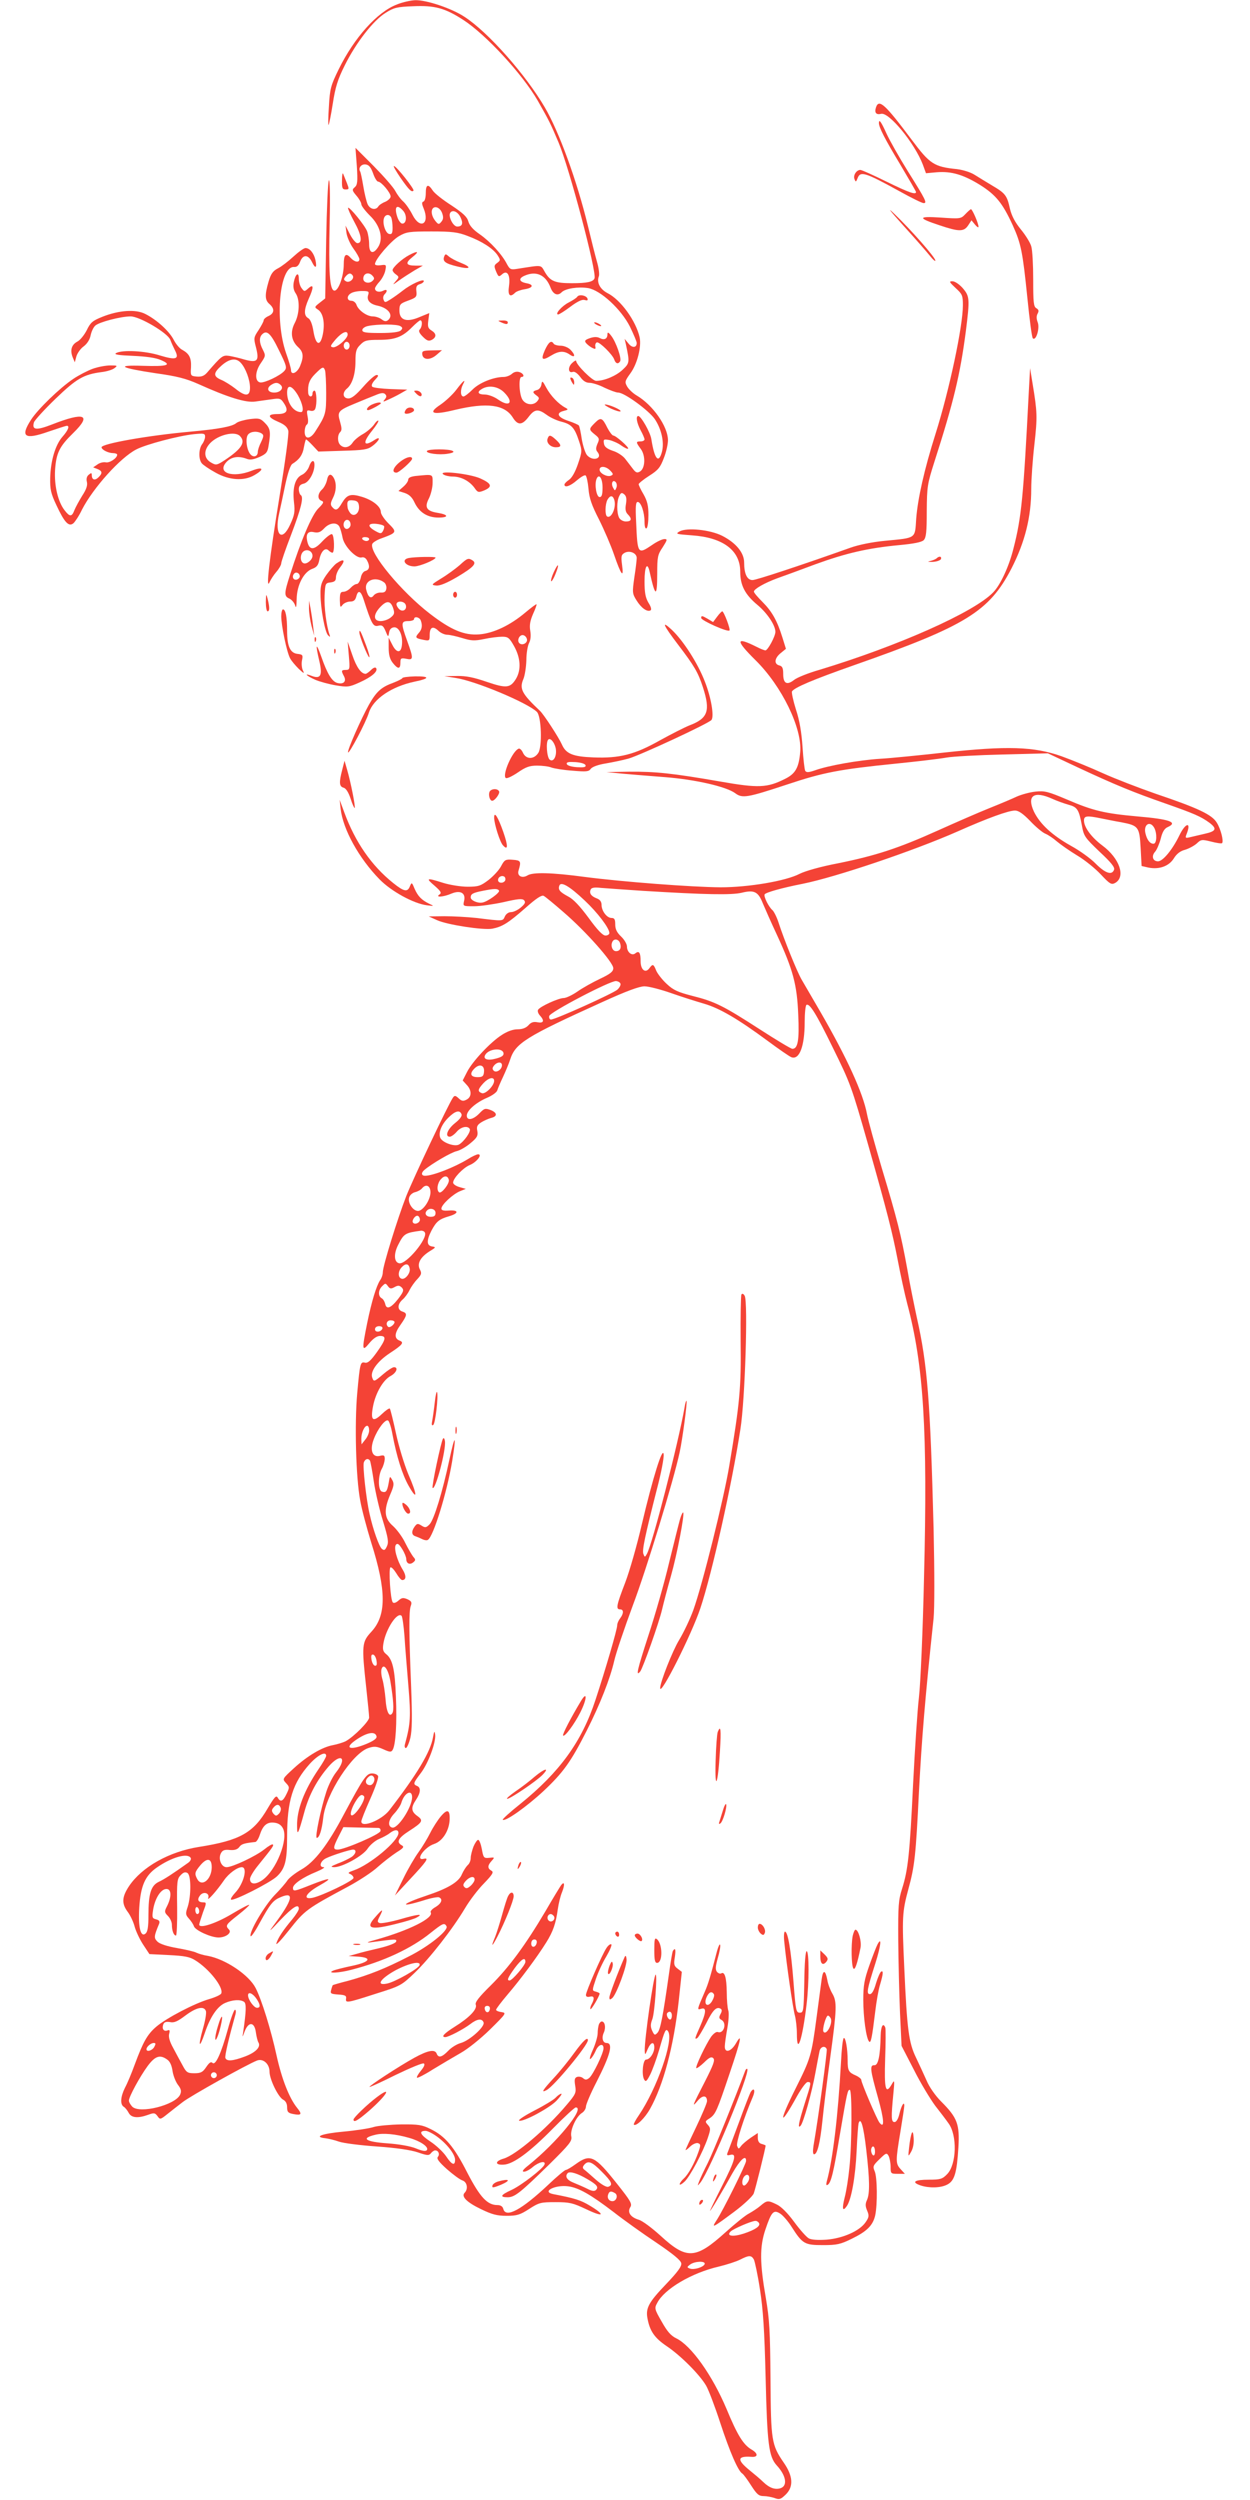 <?xml version="1.0" standalone="no"?>
<!DOCTYPE svg PUBLIC "-//W3C//DTD SVG 20010904//EN"
 "http://www.w3.org/TR/2001/REC-SVG-20010904/DTD/svg10.dtd">
<svg version="1.0" xmlns="http://www.w3.org/2000/svg"
 width="640pt" height="1280pt" viewBox="0 0 640 1280"
 preserveAspectRatio="xMidYMid meet">
<g transform="translate(0,1280) scale(0.1,-0.1)"
fill="#f44336" stroke="none">
<path d="M2032 12777 c-100 -38 -218 -169 -298 -332 -40 -82 -45 -98 -50 -190
-4 -55 -4 -98 -2 -95 3 3 13 52 22 110 13 84 25 123 61 195 58 117 147 231
209 269 42 27 59 31 141 34 110 5 163 -9 257 -70 116 -75 303 -278 381 -413
59 -104 66 -118 107 -215 55 -130 196 -663 184 -695 -7 -18 -37 -25 -116 -25
-86 0 -110 10 -137 55 -24 41 -10 39 -140 19 -36 -6 -40 -4 -55 23 -25 50 -86
116 -139 153 -35 24 -53 45 -59 66 -6 23 -26 42 -86 82 -44 28 -87 62 -96 76
-24 37 -36 32 -36 -13 0 -22 -5 -41 -12 -43 -9 -3 -9 -11 1 -35 33 -80 -18
-110 -57 -33 -12 24 -33 55 -47 68 -14 12 -32 37 -41 54 -9 18 -59 75 -110
127 l-94 94 7 -94 c5 -80 3 -96 -11 -108 -14 -12 -14 -16 9 -43 14 -16 25 -36
25 -44 0 -8 20 -34 44 -58 53 -51 70 -118 42 -161 -25 -39 -46 -32 -46 14 0
22 -5 52 -10 66 -11 30 -91 128 -98 121 -2 -3 12 -35 32 -72 37 -67 43 -109
16 -109 -8 0 -25 20 -38 45 l-23 45 5 -38 c3 -21 19 -57 35 -79 17 -23 31 -48
31 -55 0 -19 -24 -16 -45 7 -24 27 -35 17 -35 -34 0 -61 -28 -138 -49 -134
-23 5 -29 90 -23 353 3 128 1 217 -4 212 -5 -5 -11 -143 -14 -307 l-5 -298
-28 -22 c-28 -22 -28 -23 -8 -36 26 -18 35 -69 24 -125 -13 -65 -36 -58 -48
14 -6 38 -16 62 -27 68 -23 13 -22 43 2 98 27 59 27 80 -1 55 -20 -18 -21 -18
-35 1 -8 10 -14 32 -14 48 0 37 -17 26 -26 -18 -4 -23 -1 -41 10 -57 22 -32
20 -105 -5 -152 -24 -46 -18 -90 17 -123 28 -25 30 -50 10 -98 -15 -35 -46
-48 -46 -20 0 9 -11 47 -25 86 -60 172 -33 450 42 442 13 -1 23 8 30 28 15 38
42 36 61 -4 17 -35 26 -29 17 12 -8 35 -29 61 -51 61 -8 0 -36 -20 -62 -44
-26 -24 -61 -51 -79 -60 -25 -13 -36 -27 -48 -68 -20 -69 -19 -95 5 -115 27
-24 25 -47 -5 -61 -14 -6 -25 -16 -25 -22 0 -6 -12 -28 -26 -50 -25 -37 -26
-41 -13 -90 17 -68 7 -79 -59 -61 -26 8 -61 16 -79 19 -33 4 -37 2 -113 -86
-15 -17 -29 -22 -53 -20 -31 3 -32 4 -29 48 2 48 -9 69 -45 89 -13 6 -32 29
-43 50 -22 44 -86 103 -145 133 -49 26 -136 20 -221 -14 -50 -20 -61 -29 -80
-69 -13 -25 -34 -51 -48 -58 -30 -16 -38 -44 -24 -80 l11 -26 8 30 c5 17 22
41 38 52 18 14 31 35 35 56 4 19 14 41 24 50 20 18 130 47 181 47 46 0 190
-85 203 -120 5 -14 16 -38 24 -54 23 -45 6 -51 -77 -26 -76 24 -193 30 -225
12 -12 -7 12 -11 87 -14 68 -3 118 -10 144 -22 58 -25 32 -33 -93 -29 -145 5
-116 -11 65 -38 108 -15 155 -27 218 -55 153 -69 244 -97 292 -90 24 3 62 9
86 12 39 6 45 4 61 -21 25 -38 15 -55 -34 -55 -53 0 -51 -16 5 -40 31 -13 46
-26 51 -45 4 -14 -16 -160 -45 -338 -52 -318 -71 -484 -51 -438 6 13 21 37 35
53 14 16 25 36 25 44 0 8 22 72 49 142 53 139 67 197 51 207 -5 3 -10 17 -10
30 0 16 7 25 26 29 26 7 54 56 54 96 0 30 -17 24 -28 -10 -6 -16 -22 -35 -36
-41 -35 -16 -49 -66 -41 -139 6 -51 3 -67 -19 -115 -42 -93 -82 -56 -57 55 7
30 21 98 32 150 13 60 26 99 36 105 36 22 53 47 59 85 4 22 9 40 11 40 3 0 18
-14 34 -31 l29 -31 124 4 c107 3 128 6 152 24 38 28 47 55 11 31 -57 -37 -62
-14 -11 49 20 25 34 47 31 50 -3 3 -13 -6 -22 -20 -10 -14 -35 -36 -56 -48
-22 -12 -46 -32 -54 -45 -17 -25 -44 -30 -63 -11 -15 15 -15 51 0 66 9 9 8 21
-1 53 -15 51 -11 57 79 94 36 15 82 34 103 42 28 12 41 13 49 5 8 -8 8 -15 -2
-27 -11 -13 -9 -14 16 -2 16 7 45 21 64 32 l35 20 -85 3 c-47 2 -89 7 -94 12
-6 6 -1 19 14 35 18 19 20 25 8 25 -9 0 -39 -27 -68 -60 -37 -42 -59 -60 -76
-60 -29 0 -33 30 -7 51 27 23 43 75 43 139 0 51 4 65 25 85 21 22 33 25 96 25
82 0 120 15 169 65 19 19 38 35 42 35 12 0 10 -34 -3 -47 -7 -7 -3 -18 16 -37
21 -21 30 -24 46 -16 25 14 24 32 -2 48 -18 11 -20 21 -16 51 l5 38 -49 -20
c-67 -29 -104 -17 -104 33 0 32 4 36 45 51 41 15 45 19 42 47 -3 23 1 32 17
37 12 3 21 11 21 16 0 14 -68 -17 -108 -49 -19 -15 -47 -35 -63 -45 -27 -17
-29 -17 -35 -2 -4 9 -2 21 5 28 17 17 13 29 -6 19 -21 -11 -43 -5 -43 11 0 6
11 22 24 36 13 15 26 40 29 57 6 29 4 30 -24 26 -17 -2 -29 0 -29 6 0 24 83
120 123 143 38 22 53 24 167 24 105 0 135 -4 184 -23 73 -27 130 -64 153 -98
16 -25 16 -27 -1 -40 -17 -12 -17 -17 -6 -44 12 -28 14 -29 30 -15 27 25 44
-3 36 -60 -7 -47 5 -60 31 -34 7 7 29 15 49 18 44 7 49 24 9 31 -37 7 -42 24
-10 38 60 27 109 5 134 -61 13 -34 36 -44 56 -24 19 20 85 30 136 22 64 -11
169 -108 214 -197 19 -39 35 -77 35 -84 0 -25 -23 -27 -42 -3 l-20 24 7 -30
c19 -90 19 -94 -17 -128 -34 -32 -94 -57 -136 -57 -19 0 -102 82 -102 102 0 5
-10 0 -21 -11 -23 -21 -20 -54 4 -45 9 3 23 -7 37 -25 15 -21 30 -31 48 -31
15 0 50 -11 77 -25 28 -13 59 -25 70 -25 32 0 156 -91 187 -135 35 -52 50
-120 37 -169 -17 -62 -38 -37 -54 65 -5 35 -53 119 -67 119 -14 0 -8 -35 12
-73 11 -20 20 -41 20 -47 0 -5 -9 -10 -20 -10 -25 0 -25 -4 1 -39 25 -34 23
-98 -4 -115 -15 -9 -22 -6 -37 14 -11 14 -28 37 -40 52 -11 14 -39 33 -63 40
-31 11 -43 21 -45 38 -3 21 -1 22 28 17 17 -4 45 -16 61 -28 17 -12 32 -19 35
-16 6 6 -63 67 -76 67 -5 0 -19 18 -30 39 -26 53 -34 56 -64 26 -32 -32 -32
-34 0 -60 23 -18 24 -23 13 -47 -9 -22 -9 -31 0 -42 28 -34 -23 -50 -53 -17
-9 10 -21 47 -27 81 -5 35 -12 67 -15 71 -2 4 -27 15 -54 24 -55 18 -65 41
-24 51 24 6 25 8 8 17 -34 18 -75 61 -97 102 -19 36 -22 38 -25 16 -2 -13 -12
-26 -23 -28 -23 -6 -24 -12 -2 -28 15 -11 15 -15 4 -29 -19 -23 -57 -20 -75 6
-18 25 -22 118 -6 118 18 0 10 19 -11 25 -13 4 -27 1 -38 -9 -10 -9 -29 -16
-42 -16 -52 0 -126 -30 -160 -65 -19 -19 -40 -35 -46 -35 -16 0 -17 34 -3 61
18 33 2 21 -34 -27 -19 -25 -56 -59 -81 -76 -68 -45 -41 -55 77 -26 161 38
251 27 293 -39 26 -42 48 -41 81 2 31 41 49 43 93 11 17 -13 51 -29 75 -35 52
-13 68 -31 90 -98 17 -51 17 -54 -5 -119 -14 -41 -31 -71 -46 -81 -12 -8 -23
-19 -23 -24 0 -18 30 -8 64 22 20 17 39 28 44 25 5 -3 12 -34 15 -68 4 -49 16
-84 54 -158 26 -52 61 -133 77 -180 36 -105 51 -124 41 -53 -6 46 -4 53 14 63
26 13 61 -2 61 -27 0 -9 -5 -54 -12 -98 -11 -78 -11 -84 11 -119 24 -39 55
-61 72 -51 6 4 2 19 -11 39 -15 26 -20 50 -20 110 0 76 14 102 26 49 29 -132
39 -134 39 -10 0 85 2 97 28 135 24 38 25 42 9 42 -11 0 -39 -13 -63 -30 -74
-50 -75 -48 -82 118 -4 80 -2 102 8 102 17 0 35 -53 35 -102 0 -24 4 -37 10
-33 6 3 10 34 10 68 0 48 -6 72 -25 106 -14 23 -25 47 -25 52 0 4 24 24 54 43
46 29 57 43 75 91 12 30 21 71 21 91 0 70 -77 180 -160 229 -19 11 -41 32 -49
46 -13 23 -12 28 17 68 35 48 57 135 47 184 -19 84 -97 193 -166 227 -37 20
-55 54 -43 85 4 9 0 42 -9 73 -9 31 -30 115 -47 186 -56 230 -147 481 -221
607 -97 166 -289 384 -411 463 -65 43 -195 87 -253 85 -22 -1 -64 -10 -93 -22z
m-122 -864 c8 -24 20 -43 26 -43 16 0 64 -57 64 -76 0 -8 -12 -20 -27 -27 -16
-6 -32 -17 -36 -24 -13 -21 -43 -15 -55 12 -6 14 -16 55 -22 92 -6 36 -13 70
-16 75 -11 18 6 39 28 36 17 -2 27 -15 38 -45z m154 -192 c21 -23 18 -66 -4
-66 -8 0 -20 16 -26 35 -17 52 -2 67 30 31z m200 -13 c7 -20 6 -31 -4 -43 -13
-16 -16 -15 -32 5 -18 23 -23 51 -11 64 14 13 38 0 47 -26z m94 -21 c15 -31 9
-47 -17 -47 -21 0 -47 52 -36 70 11 18 39 7 53 -23z m-354 -3 c3 -9 6 -31 6
-51 0 -27 -4 -34 -17 -31 -19 3 -36 54 -27 81 7 21 30 22 38 1z m-198 -295
c10 -16 -18 -40 -35 -29 -12 7 -12 11 -2 24 16 19 27 20 37 5z m103 -3 c9 -10
8 -16 -4 -26 -17 -14 -45 -7 -45 13 0 29 30 37 49 13z m-24 -96 c-9 -27 9 -47
48 -55 56 -12 83 -49 54 -74 -10 -8 -19 -7 -33 4 -10 8 -31 15 -45 15 -31 0
-75 32 -84 60 -4 11 -15 20 -26 20 -24 0 -25 26 -1 39 9 6 34 11 55 11 34 0
38 -2 32 -20z m165 -160 c12 -7 12 -12 2 -22 -8 -8 -44 -13 -105 -13 -75 0
-92 3 -92 15 0 8 13 18 30 21 47 10 148 10 165 -1z m-622 -123 c40 -81 42 -90
28 -106 -22 -25 -103 -63 -124 -59 -28 5 -27 55 3 98 25 37 26 39 11 69 -19
36 -20 63 -4 79 24 24 44 6 86 -81z m352 80 c0 -21 -56 -69 -76 -65 -15 3 -13
8 15 41 33 37 61 48 61 24z m10 -57 c0 -11 -7 -20 -15 -20 -8 0 -15 9 -15 20
0 11 7 20 15 20 8 0 15 -9 15 -20z m-557 -88 c25 -27 47 -87 47 -127 0 -45
-23 -47 -76 -4 -22 17 -54 37 -71 44 -42 18 -42 35 2 74 40 35 74 40 98 13z
m431 -38 c3 -9 6 -61 6 -117 0 -105 -2 -112 -55 -195 -26 -42 -55 -43 -55 -3
0 17 5 33 11 37 7 4 8 20 4 41 -6 32 -4 35 14 30 12 -3 22 1 25 10 10 25 7 93
-4 93 -5 0 -10 -7 -10 -15 0 -21 -20 -19 -22 3 -3 42 5 67 35 97 38 38 43 40
51 19z m-226 -76 c16 -16 -3 -38 -34 -38 -31 0 -41 20 -19 37 23 16 37 17 53
1z m87 -51 c25 -44 33 -87 16 -87 -38 0 -71 47 -71 100 0 44 24 38 55 -13z
m1056 14 c51 -51 29 -78 -30 -37 -21 15 -51 26 -69 26 -35 0 -42 13 -14 29 34
20 82 13 113 -18z m544 -401 c16 -17 16 -20 2 -26 -20 -7 -57 13 -57 31 0 22
34 18 55 -5z m-40 -86 c0 -37 -4 -49 -15 -49 -16 0 -27 63 -16 92 12 31 31 6
31 -43z m71 -1 c-7 -17 -8 -17 -17 0 -12 21 -2 44 13 29 6 -6 8 -19 4 -29z
m49 -83 c-5 -27 -2 -42 9 -53 23 -23 20 -37 -9 -37 -14 0 -29 8 -35 19 -13 25
-13 87 1 112 8 17 13 18 25 8 11 -9 13 -23 9 -49z m-60 21 c12 -38 -15 -99
-37 -85 -11 7 -10 62 2 85 14 24 27 24 35 0z"/>
<path d="M4485 12250 c-9 -27 1 -39 26 -33 40 11 172 -150 214 -260 l16 -44
55 5 c75 6 136 -12 222 -65 81 -51 115 -93 167 -206 43 -95 51 -136 75 -371
11 -110 23 -203 28 -208 16 -16 37 51 25 82 -7 18 -7 33 0 45 7 13 5 20 -7 27
-14 8 -16 30 -16 146 0 75 -4 152 -10 171 -5 18 -29 57 -53 86 -30 37 -47 69
-56 106 -15 68 -23 79 -91 119 -30 18 -71 43 -90 55 -20 13 -59 25 -90 29
-118 12 -139 26 -231 149 -137 183 -169 213 -184 167z"/>
<path d="M4500 12170 c0 -22 30 -81 109 -212 44 -74 81 -138 81 -141 0 -16
-37 -3 -151 53 -67 33 -127 60 -134 60 -20 0 -38 -28 -30 -47 6 -16 8 -16 16
5 14 37 38 30 214 -67 61 -34 116 -61 124 -61 19 0 12 15 -80 162 -45 72 -94
159 -110 194 -27 60 -39 77 -39 54z"/>
<path d="M2051 11889 c44 -63 57 -75 66 -65 7 6 -88 126 -100 126 -5 0 11 -27
34 -61z"/>
<path d="M1751 11878 c-1 -41 2 -48 18 -48 19 0 19 2 7 33 -7 17 -16 39 -19
47 -3 8 -6 -6 -6 -32z"/>
<path d="M4626 11644 c60 -66 121 -136 136 -155 15 -19 27 -29 27 -23 1 15
-127 160 -210 239 -40 39 -24 18 47 -61z"/>
<path d="M4942 11703 c-22 -23 -25 -24 -125 -17 -119 8 -121 -2 -5 -40 98 -33
123 -33 145 0 l17 26 18 -22 c10 -12 18 -17 18 -11 0 17 -32 91 -39 90 -3 -1
-16 -12 -29 -26z"/>
<path d="M2095 11494 c-35 -18 -85 -63 -85 -77 0 -6 8 -16 17 -22 17 -12 17
-15 -2 -36 -17 -20 -15 -19 18 5 21 15 57 38 80 52 l42 24 -37 0 c-50 0 -55
13 -16 44 37 29 28 34 -17 10z"/>
<path d="M2274 11486 c-9 -25 7 -36 70 -51 66 -16 74 -4 14 20 -24 9 -51 24
-60 32 -16 14 -18 14 -24 -1z"/>
<path d="M4893 11325 c34 -31 37 -38 37 -88 0 -107 -69 -433 -140 -658 -58
-183 -91 -332 -99 -434 -7 -105 3 -98 -161 -114 -63 -6 -133 -20 -175 -35
-253 -90 -483 -166 -502 -166 -28 0 -43 32 -43 90 0 50 -42 101 -113 137 -62
31 -180 43 -218 22 -22 -13 -17 -14 64 -20 159 -11 247 -77 247 -186 0 -70 24
-117 89 -171 50 -42 91 -104 91 -137 0 -23 -39 -95 -51 -95 -5 0 -26 8 -47 19
-106 53 -107 33 -4 -69 135 -133 240 -349 229 -471 -7 -79 -24 -110 -76 -136
-93 -47 -137 -49 -336 -14 -242 42 -328 51 -465 50 l-115 -2 80 -8 c44 -4 143
-12 220 -18 154 -12 312 -48 359 -82 37 -28 62 -23 268 45 183 61 265 77 553
106 110 11 227 25 260 31 33 6 164 13 290 16 l230 6 153 -72 c193 -90 283
-127 452 -186 142 -50 178 -65 223 -98 39 -30 34 -43 -25 -56 -29 -7 -64 -15
-77 -18 -21 -5 -23 -3 -17 13 28 68 -3 65 -36 -4 -35 -72 -84 -132 -109 -132
-27 0 -35 27 -15 49 9 10 22 41 29 67 8 34 19 52 35 59 56 25 10 41 -155 55
-167 15 -227 29 -359 86 -97 41 -115 46 -162 41 -29 -3 -72 -15 -95 -25 -23
-11 -87 -38 -142 -60 -55 -22 -174 -74 -265 -115 -200 -90 -316 -128 -509
-167 -89 -17 -167 -39 -197 -54 -71 -37 -262 -69 -404 -69 -148 1 -503 28
-695 53 -171 23 -267 25 -294 8 -28 -17 -55 -3 -46 25 14 47 12 52 -30 55 -37
3 -42 0 -59 -32 -10 -20 -39 -51 -64 -71 -41 -31 -52 -35 -108 -35 -34 0 -91
9 -126 20 -85 27 -90 25 -43 -15 33 -29 37 -37 25 -45 -24 -16 21 -13 62 5 46
19 74 2 64 -38 -6 -27 -6 -27 51 -27 32 0 100 10 151 21 73 17 96 19 105 10 9
-10 6 -18 -16 -37 -15 -13 -38 -24 -50 -24 -13 0 -26 -9 -32 -22 -11 -25 -7
-25 -145 -8 -47 5 -121 9 -165 9 l-80 -1 42 -19 c52 -24 236 -52 283 -44 52
10 82 29 170 106 56 50 84 68 94 62 8 -4 54 -42 101 -83 113 -97 255 -257 255
-287 0 -17 -14 -29 -67 -54 -38 -18 -90 -47 -117 -66 -26 -18 -58 -33 -70 -33
-26 0 -121 -43 -131 -60 -4 -6 0 -19 9 -29 25 -27 20 -41 -12 -35 -20 4 -33 0
-46 -15 -13 -14 -31 -21 -56 -21 -23 0 -52 -10 -81 -29 -58 -37 -151 -136
-178 -190 l-22 -43 20 -22 c27 -28 27 -62 0 -76 -17 -9 -25 -8 -40 6 -17 16
-22 16 -30 4 -24 -35 -202 -411 -239 -504 -45 -116 -120 -358 -120 -390 0 -12
-6 -30 -14 -41 -19 -29 -43 -107 -66 -219 -28 -139 -27 -149 11 -103 20 24 39
37 55 37 34 0 30 -18 -17 -84 -31 -43 -46 -56 -60 -53 -24 6 -26 -1 -40 -156
-14 -156 -7 -431 15 -548 8 -47 34 -143 56 -215 79 -249 79 -375 1 -459 -48
-52 -50 -67 -26 -285 8 -74 15 -143 15 -154 0 -19 -78 -98 -120 -121 -14 -7
-44 -16 -65 -20 -55 -10 -130 -54 -200 -118 -60 -55 -60 -55 -41 -76 19 -20
19 -23 3 -56 -18 -38 -31 -44 -45 -19 -8 14 -17 3 -51 -54 -73 -126 -142 -165
-351 -198 -154 -24 -294 -103 -360 -202 -36 -55 -38 -88 -6 -131 13 -17 29
-51 35 -74 6 -23 25 -64 43 -92 l33 -50 100 -5 c80 -4 107 -9 135 -27 71 -44
145 -138 133 -169 -2 -7 -30 -20 -61 -29 -76 -22 -219 -97 -271 -141 -47 -40
-68 -78 -111 -194 -16 -44 -38 -97 -50 -119 -23 -46 -26 -86 -6 -98 7 -4 18
-18 25 -31 13 -25 46 -29 99 -10 30 11 35 11 48 -6 13 -19 15 -19 51 10 21 17
56 44 78 61 39 31 333 195 381 213 31 12 64 -17 64 -57 0 -39 44 -129 69 -143
14 -7 21 -21 21 -39 0 -24 5 -30 32 -35 42 -8 46 -1 19 32 -40 50 -78 146
-105 268 -28 129 -76 285 -107 345 -34 67 -154 148 -245 165 -21 3 -47 11 -58
16 -10 6 -55 16 -100 24 -51 9 -88 21 -100 33 -19 19 -18 27 9 92 4 12 0 18
-16 22 -20 5 -21 10 -15 49 9 56 37 102 64 106 30 5 33 -38 6 -90 -13 -25 -12
-30 6 -48 11 -11 20 -31 20 -44 0 -30 9 -56 21 -56 4 0 7 65 6 145 -2 132 0
146 18 164 14 15 24 18 35 11 19 -12 19 -117 1 -173 -12 -35 -11 -41 6 -60 11
-12 23 -30 26 -40 8 -21 87 -57 126 -57 38 0 70 25 53 41 -19 20 -16 25 48 75
33 26 58 49 56 51 -2 3 -43 -19 -90 -47 -80 -48 -166 -76 -166 -54 0 5 9 33
19 62 19 50 19 52 1 52 -26 0 -32 14 -16 35 17 23 51 13 42 -13 -7 -20 44 37
81 91 24 35 68 67 91 67 32 0 9 -86 -34 -131 -15 -16 -25 -32 -21 -35 10 -10
200 86 235 119 42 40 52 80 52 202 0 186 29 277 116 374 42 46 84 67 84 41 0
-6 -17 -36 -39 -68 -74 -109 -112 -209 -110 -291 0 -55 6 -43 38 74 24 87 65
163 124 231 63 72 97 45 38 -30 -17 -21 -39 -65 -50 -99 -28 -86 -60 -237 -49
-237 13 0 26 40 33 103 13 121 149 330 231 357 30 10 42 9 76 -6 33 -15 41
-16 48 -4 16 25 23 138 17 273 -5 140 -17 192 -50 218 -16 13 -19 24 -14 54
12 74 71 164 93 142 4 -4 11 -51 15 -105 3 -53 13 -168 20 -255 13 -155 11
-192 -17 -295 -4 -12 -2 -22 4 -22 5 0 16 23 23 52 9 40 10 104 4 263 -11 274
-12 385 -2 412 7 19 4 25 -17 35 -22 9 -29 8 -46 -7 -12 -11 -24 -15 -29 -9
-12 13 -22 172 -12 179 5 3 18 -11 30 -30 11 -19 25 -35 30 -35 21 0 22 22 3
53 -30 49 -48 115 -34 129 8 8 16 1 31 -23 12 -19 21 -42 21 -51 0 -23 18 -32
36 -17 12 10 13 14 0 28 -7 9 -26 41 -41 71 -14 30 -43 69 -63 87 -45 39 -48
81 -14 161 19 44 21 56 10 75 -12 21 -12 21 -18 -16 -8 -44 -14 -51 -35 -44
-20 8 -20 82 0 117 8 14 14 36 15 49 0 20 -4 22 -25 17 -39 -10 -53 30 -31 86
20 53 59 103 73 95 6 -4 16 -35 22 -69 22 -117 51 -208 83 -265 46 -81 46 -50
-1 58 -22 53 -50 146 -64 212 -14 65 -28 121 -31 125 -4 3 -22 -10 -41 -28
-46 -44 -59 -33 -45 40 13 68 52 135 90 155 30 16 41 45 17 45 -7 0 -32 -16
-54 -35 -47 -40 -49 -41 -57 -19 -12 31 25 83 90 126 66 43 74 55 50 64 -28
11 -27 37 4 80 35 50 37 60 10 69 -26 8 -26 37 1 61 12 10 28 32 36 49 8 16
26 42 40 56 21 23 23 30 13 49 -16 30 2 63 49 93 33 20 34 22 14 25 -29 4 -30
30 -4 81 25 47 39 59 91 74 51 15 49 33 -2 29 -27 -2 -38 1 -38 10 0 20 59 74
95 89 l30 12 -32 9 c-18 5 -33 15 -33 23 0 22 50 75 85 90 35 14 67 55 43 55
-7 0 -31 -11 -53 -25 -69 -42 -179 -85 -219 -85 -19 0 -21 15 -3 30 39 33 139
91 165 96 17 4 49 22 71 41 34 28 39 38 35 62 -5 22 -1 31 19 44 14 9 37 19
51 23 34 8 33 27 -3 41 -27 10 -32 8 -57 -18 -32 -33 -64 -38 -64 -11 0 26 47
67 103 91 26 11 50 28 53 38 3 10 16 41 29 68 13 28 30 68 37 90 27 84 80 117
473 295 123 56 188 80 215 80 21 0 83 -16 137 -35 54 -19 130 -43 168 -54 79
-23 172 -77 325 -190 58 -43 113 -81 122 -84 41 -15 68 56 68 180 0 45 4 84 9
88 16 9 49 -43 135 -219 90 -183 95 -195 182 -501 96 -339 123 -445 150 -585
14 -74 36 -175 49 -225 84 -315 105 -650 86 -1400 -6 -274 -18 -545 -26 -615
-8 -68 -21 -268 -30 -445 -17 -358 -26 -439 -56 -534 -19 -59 -21 -87 -20
-266 1 -110 5 -276 9 -370 l8 -170 63 -122 c34 -68 84 -150 109 -184 26 -33
57 -74 68 -90 46 -61 42 -212 -7 -261 -24 -25 -35 -28 -93 -28 -73 0 -92 -12
-44 -29 44 -15 104 -14 138 4 37 19 49 59 57 190 7 119 -5 152 -88 235 -29 29
-61 74 -75 108 -14 31 -38 84 -54 117 -37 76 -46 144 -60 458 -12 260 -11 287
21 405 32 117 38 171 54 497 14 267 31 478 75 889 5 55 5 229 0 460 -17 652
-31 838 -86 1081 -13 61 -36 172 -49 249 -32 175 -50 249 -131 518 -35 119
-69 242 -75 274 -20 107 -102 287 -239 524 -40 69 -83 143 -96 165 -24 42 -90
205 -118 292 -9 28 -24 57 -31 63 -19 16 -46 70 -40 81 7 10 88 33 195 54 169
34 566 168 793 268 153 68 260 107 294 107 18 0 41 -16 77 -53 28 -30 63 -59
77 -65 15 -6 42 -24 60 -40 19 -16 66 -49 104 -72 39 -23 93 -67 121 -97 46
-49 54 -54 73 -44 56 31 24 126 -65 192 -55 41 -94 93 -94 128 0 24 14 26 87
11 26 -5 73 -15 104 -20 88 -17 93 -23 99 -131 l5 -93 35 -8 c55 -11 105 7
130 47 14 23 33 38 57 44 20 6 46 20 60 32 22 21 26 22 74 10 27 -7 53 -11 56
-8 9 10 -6 71 -27 105 -25 41 -94 74 -313 148 -86 30 -208 77 -270 105 -61 28
-157 67 -212 87 -141 50 -280 54 -600 19 -126 -14 -275 -29 -330 -32 -109 -7
-266 -35 -332 -59 -32 -11 -44 -12 -50 -3 -4 6 -10 61 -14 122 -5 75 -15 136
-34 193 -14 45 -23 87 -20 92 13 20 104 59 320 135 570 200 690 274 804 495
69 135 101 263 101 407 0 46 7 148 16 226 16 143 15 166 -9 312 l-13 80 -7
-130 c-27 -528 -37 -634 -78 -793 -23 -93 -67 -187 -104 -225 -98 -102 -488
-275 -891 -397 -56 -16 -113 -39 -128 -51 -37 -29 -56 -19 -56 30 0 30 -4 40
-20 44 -28 7 -25 37 7 63 l27 22 -18 58 c-27 87 -54 134 -102 182 -24 24 -44
47 -44 53 0 13 54 44 119 68 31 11 119 43 196 72 157 57 269 83 429 98 75 7
114 15 125 25 13 13 16 42 16 149 1 125 3 139 39 252 99 308 132 447 161 668
21 167 20 180 -16 222 -18 20 -40 35 -53 35 -18 0 -16 -4 17 -35z m495 -2615
c24 -11 61 -24 82 -30 46 -12 54 -25 69 -105 10 -57 15 -63 91 -136 59 -55 79
-80 74 -92 -11 -30 -45 -18 -94 31 -25 26 -82 67 -126 91 -98 55 -159 112
-190 175 -38 82 -1 109 94 66z m522 -149 c15 -29 13 -81 -4 -81 -18 0 -33 19
-41 52 -12 46 23 69 45 29z m-3324 -270 c-10 -16 -36 -13 -36 3 0 17 21 27 34
16 4 -5 5 -13 2 -19z m408 -102 c65 -61 126 -141 126 -166 0 -7 -9 -13 -20
-13 -14 0 -41 28 -86 90 -45 61 -79 97 -105 110 -43 23 -53 35 -45 56 8 22 52
-3 130 -77z m296 50 c326 -20 454 -22 507 -10 65 16 85 6 109 -55 11 -26 43
-99 73 -163 81 -176 102 -252 108 -407 6 -131 -2 -174 -30 -174 -7 0 -82 45
-167 100 -186 120 -229 142 -345 171 -73 19 -97 29 -131 61 -23 21 -47 52 -54
68 -14 35 -18 36 -35 13 -20 -28 -45 -9 -45 35 0 45 -8 56 -27 41 -18 -15 -43
6 -43 35 0 12 -13 35 -30 51 -22 21 -30 38 -30 62 0 26 -4 33 -19 33 -24 0
-51 36 -51 67 0 16 -8 27 -24 33 -29 11 -40 26 -32 45 4 10 18 13 53 9 26 -2
122 -9 213 -15z m-735 1 c6 -10 -59 -57 -85 -61 -24 -5 -60 11 -60 26 0 18 11
24 62 34 60 12 76 12 83 1z m620 -270 c8 -24 -1 -40 -21 -40 -17 0 -28 24 -20
45 8 22 34 18 41 -5z m2 -207 c2 -6 -5 -20 -16 -30 -21 -19 -317 -153 -340
-153 -7 0 -11 8 -9 18 4 20 312 181 342 179 11 -1 21 -7 23 -14z m-599 -355
c2 -12 -8 -20 -39 -28 -43 -12 -68 -3 -54 20 19 31 88 37 93 8z m-8 -62 c0
-22 -29 -41 -42 -28 -8 8 -8 15 2 27 16 19 40 20 40 1z m-92 -35 c-2 -21 -8
-26 -32 -26 -37 0 -43 18 -17 44 27 27 53 17 49 -18z m52 -45 c0 -25 -45 -70
-63 -63 -23 9 -21 19 8 51 26 28 55 35 55 12z m-167 -171 c4 -9 -9 -26 -33
-45 -39 -31 -54 -70 -27 -70 7 0 23 11 35 25 22 26 56 33 67 15 8 -13 -30 -66
-55 -80 -23 -13 -87 11 -96 35 -10 26 6 67 41 102 35 35 59 42 68 18z m-65
-336 c4 -19 -37 -71 -49 -64 -15 10 -10 47 8 67 18 21 36 19 41 -3z m-94 -66
c-2 -40 -39 -93 -64 -93 -26 0 -54 43 -45 69 3 12 17 24 30 27 13 3 30 12 36
20 21 25 44 12 43 -23z m26 -103 c0 -15 -7 -20 -25 -20 -24 0 -34 18 -18 33
15 15 43 7 43 -13z m-80 -35 c0 -16 -27 -28 -36 -14 -7 12 15 41 27 33 5 -3 9
-11 9 -19z m25 -65 c18 -29 -95 -165 -131 -158 -27 5 -29 49 -5 95 29 57 35
61 118 72 6 0 15 -3 18 -9z m-77 -187 c3 -23 -24 -56 -42 -50 -19 6 -19 37 0
58 21 23 38 20 42 -8z m-78 -93 c18 10 25 9 37 -2 12 -13 10 -21 -19 -59 -37
-47 -60 -56 -66 -24 -3 11 -10 24 -18 28 -19 11 -18 42 3 62 16 16 17 16 29 0
10 -14 16 -15 34 -5z m0 -179 c0 -13 -26 -32 -33 -24 -14 13 -6 33 13 33 11 0
20 -4 20 -9z m-62 -33 c-7 -19 -38 -22 -38 -4 0 10 9 16 21 16 12 0 19 -5 17
-12z m-68 -522 c0 -13 -9 -34 -20 -47 l-19 -24 -1 28 c0 32 16 67 30 67 6 0
10 -11 10 -24z m4 -154 c3 -5 12 -53 20 -108 8 -54 29 -145 47 -202 26 -86 30
-108 20 -129 -9 -20 -14 -23 -26 -13 -14 12 -45 98 -63 180 -17 74 -36 245
-29 263 7 18 22 22 31 9z m34 -1026 c3 -20 0 -27 -10 -24 -7 3 -14 17 -16 32
-3 20 0 27 10 24 7 -3 14 -17 16 -32z m71 -106 c15 -90 19 -147 10 -161 -15
-25 -31 6 -35 72 -3 35 -10 81 -16 101 -6 20 -8 44 -4 54 11 30 35 -4 45 -66z
m-71 -281 c2 -10 -15 -22 -50 -37 -84 -35 -118 -25 -59 17 58 41 103 50 109
20z m-491 -365 c3 -8 -1 -22 -9 -30 -13 -13 -16 -13 -28 0 -10 13 -10 19 0 31
16 19 29 19 37 -1z m11 -104 c31 -55 -34 -218 -106 -267 -36 -24 -62 -21 -62
7 0 10 19 42 43 71 71 88 80 100 74 105 -3 4 -23 -8 -44 -25 -44 -35 -163 -91
-193 -91 -27 0 -44 43 -29 71 8 16 19 20 46 17 24 -2 39 3 48 15 11 16 26 20
82 26 6 0 17 17 23 36 16 49 37 67 73 63 21 -2 36 -11 45 -28z m-472 -152 c4
-6 -1 -17 -12 -25 -80 -57 -123 -85 -151 -98 -40 -19 -53 -60 -53 -171 0 -60
-4 -85 -15 -94 -25 -21 -38 33 -32 132 7 113 30 165 91 207 75 52 156 75 172
49z m108 -51 c-2 -61 -51 -100 -74 -58 -15 28 -13 36 16 71 35 41 59 36 58
-13z m-64 -223 c0 -8 -4 -14 -10 -14 -5 0 -10 9 -10 21 0 11 5 17 10 14 6 -3
10 -13 10 -21z m294 -449 c20 -30 20 -45 2 -45 -16 0 -46 42 -46 64 0 21 25
10 44 -19z m-65 -14 c13 -8 12 -46 -4 -156 -5 -29 -4 -28 8 5 20 51 50 48 57
-5 3 -22 9 -46 13 -52 14 -23 -13 -51 -68 -72 -64 -24 -94 -26 -101 -8 -4 11
18 103 52 225 3 12 2 22 -3 22 -5 0 -22 -46 -37 -102 -34 -123 -63 -185 -78
-170 -8 8 -17 1 -32 -21 -18 -27 -28 -32 -61 -32 -35 0 -41 4 -60 40 -12 22
-34 62 -48 89 -18 32 -25 57 -21 72 5 19 3 23 -9 18 -19 -7 -29 9 -21 31 5 12
14 15 34 12 21 -5 39 3 80 34 55 41 94 50 104 23 4 -9 -3 -50 -15 -91 -26 -92
-19 -107 10 -21 27 81 64 136 104 153 37 16 76 19 96 6z m-459 -231 c-10 -19
-40 -28 -40 -12 0 13 23 32 37 32 11 0 11 -5 3 -20z m66 -65 c14 -9 23 -30 27
-56 3 -23 15 -55 27 -72 18 -23 20 -34 12 -52 -25 -53 -207 -99 -245 -61 -9
10 -17 23 -17 31 0 19 55 121 96 177 38 51 63 60 100 33z m254 -80 c0 -8 -7
-15 -15 -15 -8 0 -15 7 -15 15 0 8 7 15 15 15 8 0 15 -7 15 -15z"/>
<path d="M1116 2427 c-10 -31 -16 -63 -13 -70 2 -6 12 14 21 46 9 33 15 64 13
70 -2 7 -12 -14 -21 -46z"/>
<path d="M2955 11280 c-4 -6 -23 -18 -42 -28 -35 -17 -75 -62 -55 -62 5 0 34
18 63 40 36 27 60 38 72 34 14 -4 18 -2 15 7 -6 17 -44 24 -53 9z"/>
<path d="M2565 11150 c27 -12 35 -12 35 0 0 6 -12 10 -27 9 -25 0 -26 -1 -8
-9z"/>
<path d="M3050 11140 c8 -5 20 -10 25 -10 6 0 3 5 -5 10 -8 5 -19 10 -25 10
-5 0 -3 -5 5 -10z"/>
<path d="M3110 11088 c0 -23 -16 -31 -39 -19 -13 7 -29 7 -50 0 -26 -9 -30
-14 -20 -26 7 -8 21 -19 31 -24 16 -8 19 -7 16 7 -2 9 2 19 8 21 13 4 81 -63
89 -88 7 -21 20 -25 30 -9 9 14 -21 99 -45 130 -15 20 -20 21 -20 8z"/>
<path d="M2790 11008 c-22 -50 -15 -57 31 -29 41 25 67 26 97 5 28 -19 29 -1
2 26 -11 11 -33 20 -49 20 -17 0 -33 5 -36 10 -12 20 -26 9 -45 -32z"/>
<path d="M2162 10985 c4 -29 41 -30 73 -2 l28 24 -52 -1 c-46 -1 -51 -3 -49
-21z"/>
<path d="M475 10912 c-27 -10 -72 -33 -100 -52 -70 -47 -182 -156 -216 -209
-57 -88 -33 -104 89 -61 47 16 90 30 94 30 16 0 7 -23 -22 -56 -37 -42 -61
-124 -63 -212 -1 -57 3 -78 32 -139 41 -88 63 -112 87 -92 8 7 29 38 44 70 57
111 196 266 278 308 50 26 217 70 295 78 51 5 57 4 57 -13 0 -10 -7 -28 -15
-38 -18 -24 -19 -77 -2 -98 6 -8 38 -30 71 -48 69 -39 145 -44 198 -13 54 31
46 46 -13 23 -99 -39 -181 -11 -129 45 25 26 60 32 103 16 17 -7 35 -4 65 9
35 16 42 24 47 57 12 72 10 89 -20 119 -22 22 -30 24 -77 18 -29 -4 -60 -13
-68 -20 -21 -18 -91 -31 -235 -44 -221 -20 -455 -62 -455 -80 0 -13 35 -30 59
-30 12 0 21 -4 21 -8 0 -18 -40 -44 -59 -39 -11 2 -30 -2 -42 -11 l-22 -15 21
-8 c26 -10 28 -22 6 -43 -18 -18 -34 -13 -34 11 0 13 -3 13 -16 2 -10 -8 -13
-21 -9 -37 4 -17 -3 -38 -24 -70 -16 -26 -34 -59 -40 -74 -13 -35 -24 -35 -50
-1 -34 43 -54 127 -49 207 6 87 22 120 94 190 95 93 57 108 -109 43 -82 -32
-105 -29 -93 11 4 11 53 65 110 120 108 104 144 125 237 137 26 3 55 12 65 20
17 13 16 14 -21 14 -22 0 -62 -7 -90 -17z m864 -331 c12 -8 12 -14 -2 -44 -10
-19 -17 -42 -17 -50 0 -23 -20 -31 -36 -15 -21 21 -29 84 -14 103 14 17 47 19
69 6z m-111 -13 c31 -31 11 -65 -76 -123 -41 -27 -46 -28 -70 -14 -39 21 -41
63 -6 100 41 43 126 63 152 37z"/>
<path d="M2920 10863 c0 -4 5 -15 10 -23 8 -13 10 -13 10 2 0 9 -4 20 -10 23
-5 3 -10 3 -10 -2z"/>
<path d="M2133 10783 c9 -9 19 -14 23 -11 10 10 -6 28 -24 28 -15 0 -15 -1 1
-17z"/>
<path d="M1903 10728 c-21 -10 -32 -28 -18 -28 10 0 65 30 65 35 0 8 -23 4
-47 -7z"/>
<path d="M3128 10708 c24 -11 46 -17 49 -14 7 7 -60 36 -79 35 -7 0 7 -10 30
-21z"/>
<path d="M2079 10704 c-6 -8 -9 -17 -6 -20 8 -8 47 5 47 16 0 15 -29 19 -41 4z"/>
<path d="M2804 10555 c-9 -21 14 -45 42 -45 30 0 30 11 1 38 -28 26 -36 27
-43 7z"/>
<path d="M2186 10491 c-8 -12 62 -22 107 -14 26 4 34 9 25 14 -17 11 -125 11
-132 0z"/>
<path d="M2060 10444 c-44 -30 -60 -64 -30 -64 13 0 80 60 80 71 0 14 -23 11
-50 -7z"/>
<path d="M2270 10371 c8 -6 30 -11 48 -11 42 0 84 -22 110 -56 18 -26 21 -27
51 -15 44 19 39 35 -21 62 -56 24 -219 42 -188 20z"/>
<path d="M1674 10341 c-4 -17 -15 -38 -25 -47 -23 -21 -25 -50 -3 -58 14 -5
11 -12 -16 -39 -33 -32 -90 -167 -145 -340 -31 -96 -31 -110 -3 -122 12 -6 25
-21 29 -35 5 -17 7 -7 8 33 1 72 37 140 81 155 22 8 30 19 35 46 8 43 30 65
47 48 7 -7 16 -12 20 -12 12 0 10 88 -2 95 -5 3 -27 -13 -49 -36 -42 -46 -66
-48 -77 -4 -10 40 2 58 34 50 22 -4 33 0 52 20 27 29 65 33 78 8 5 -10 12 -35
16 -56 8 -44 71 -109 98 -101 10 3 21 -3 27 -15 16 -29 13 -48 -7 -54 -11 -2
-22 -17 -25 -36 -4 -17 -13 -31 -20 -31 -8 0 -22 -9 -32 -20 -10 -11 -26 -20
-37 -20 -15 0 -18 -8 -18 -42 1 -38 2 -41 14 -25 7 9 25 17 39 17 18 0 26 7
31 25 9 36 23 31 37 -12 41 -127 49 -143 75 -137 20 5 26 1 38 -27 13 -32 14
-32 18 -9 2 16 10 26 24 28 26 4 47 -40 42 -89 -4 -45 -28 -44 -50 1 l-18 35
0 -51 c0 -37 6 -59 21 -78 26 -33 39 -33 39 0 0 24 3 26 30 21 37 -8 38 0 5
91 -33 91 -32 102 5 102 17 0 30 5 30 10 0 16 27 11 34 -6 10 -26 7 -47 -11
-66 -19 -22 -16 -26 25 -34 30 -6 32 -5 32 24 0 41 16 49 44 23 12 -12 33 -21
46 -21 13 0 47 -8 77 -17 46 -14 62 -15 111 -5 32 7 74 12 93 12 30 0 37 -5
62 -50 33 -60 36 -121 8 -167 -29 -46 -49 -48 -149 -14 -67 23 -106 31 -153
30 l-64 -1 57 -9 c99 -14 369 -127 417 -174 23 -23 28 -178 7 -210 -22 -34
-62 -34 -78 0 -6 14 -16 24 -22 22 -31 -10 -85 -132 -67 -150 5 -5 31 7 61 27
42 29 61 36 100 36 27 0 60 -4 74 -10 15 -5 63 -13 108 -16 70 -6 83 -5 93 10
8 10 38 21 76 27 35 6 88 17 117 25 62 18 413 181 425 198 14 20 -2 115 -34
196 -36 94 -110 209 -169 265 -57 53 -45 25 32 -76 83 -109 102 -141 127 -218
39 -121 26 -159 -69 -195 -25 -10 -92 -44 -150 -76 -131 -74 -208 -93 -341
-88 -105 4 -141 18 -162 66 -16 36 -92 153 -112 172 -93 88 -107 113 -85 164
7 17 14 60 15 96 0 36 7 75 14 88 8 15 10 38 6 62 -5 28 -1 51 14 86 12 26 20
49 18 50 -2 2 -27 -17 -57 -42 -77 -65 -162 -106 -236 -112 -77 -6 -144 22
-252 105 -146 112 -313 313 -296 358 3 7 20 18 37 25 93 34 92 34 42 84 -19
20 -35 44 -35 54 0 28 -41 61 -96 78 -59 18 -77 12 -103 -31 -22 -38 -32 -42
-50 -21 -10 11 -9 21 3 45 18 35 20 74 6 102 -15 28 -30 23 -36 -10z m164
-132 c4 -34 -23 -58 -43 -38 -7 8 -14 21 -15 29 -5 34 0 41 28 38 21 -2 28 -9
30 -29z m-43 -95 c0 -10 -8 -20 -17 -22 -18 -3 -26 27 -11 42 12 11 28 0 28
-20z m172 -9 c1 -5 -2 -17 -7 -25 -8 -13 -12 -13 -36 0 -44 24 -43 42 2 38 20
-2 39 -7 41 -13z m-77 -65 c0 -5 -6 -10 -14 -10 -8 0 -18 5 -21 10 -3 6 3 10
14 10 12 0 21 -4 21 -10z m-290 -86 c0 -20 -29 -44 -45 -38 -21 8 -19 51 2 63
20 11 43 -3 43 -25z m-65 -105 c0 -7 -8 -15 -17 -17 -18 -3 -25 18 -11 32 10
10 28 1 28 -15z m433 -32 c7 -6 12 -20 10 -31 -2 -15 -10 -21 -28 -20 -14 1
-30 -6 -37 -15 -14 -19 -29 -8 -38 30 -12 48 49 71 93 36z m45 -131 c8 -25 7
-32 -13 -48 -12 -10 -35 -18 -51 -18 -38 0 -39 33 -2 72 33 35 53 33 66 -6z
m64 18 c9 -23 -13 -40 -32 -24 -8 7 -15 19 -15 26 0 19 39 18 47 -2z m621
-177 c4 -20 -25 -34 -39 -20 -14 14 1 45 20 41 9 -2 17 -11 19 -21z m147 -557
c8 -39 -11 -76 -31 -59 -14 12 -20 90 -7 102 10 11 31 -12 38 -43z m153 -88
c3 -10 -8 -12 -44 -10 -28 2 -49 8 -52 16 -3 10 8 12 44 10 28 -2 49 -8 52
-16z"/>
<path d="M2128 10363 c-25 -3 -38 -9 -38 -19 0 -8 -11 -24 -25 -36 l-25 -22
32 -10 c23 -8 38 -22 50 -48 24 -51 66 -78 123 -78 54 0 52 15 -3 24 -58 9
-70 28 -46 74 10 20 19 56 19 79 0 47 5 45 -87 36z"/>
<path d="M2093 9943 c-42 -8 -17 -43 29 -43 27 0 108 34 108 45 0 6 -105 4
-137 -2z"/>
<path d="M4795 9941 c-6 -5 -21 -11 -35 -14 -14 -3 -8 -4 14 -4 22 1 41 8 44
15 4 14 -10 16 -23 3z"/>
<path d="M2353 9906 c-21 -18 -63 -49 -93 -67 -52 -32 -54 -34 -27 -37 19 -2
53 12 108 44 84 50 102 70 78 85 -21 13 -26 12 -66 -25z"/>
<path d="M1722 9915 c-12 -9 -35 -36 -52 -60 -24 -35 -30 -53 -29 -97 0 -73
23 -197 39 -211 10 -10 12 -9 7 4 -16 46 -28 141 -25 199 3 63 4 65 31 68 21
3 27 9 27 26 0 13 9 35 20 49 31 40 23 50 -18 22z"/>
<path d="M2835 9870 c-10 -22 -16 -43 -13 -46 3 -2 13 14 22 37 22 54 15 61
-9 9z"/>
<path d="M2320 9755 c0 -8 5 -15 10 -15 6 0 10 7 10 15 0 8 -4 15 -10 15 -5 0
-10 -7 -10 -15z"/>
<path d="M1361 9718 c0 -27 4 -48 9 -48 11 0 11 21 0 65 -7 27 -8 25 -9 -17z"/>
<path d="M1582 9685 c0 -22 6 -62 13 -90 l14 -50 -6 50 c-3 28 -9 68 -13 90
l-8 40 0 -40z"/>
<path d="M1440 9645 c0 -48 28 -183 45 -215 7 -14 28 -38 45 -55 26 -24 30
-26 21 -8 -6 12 -8 35 -5 51 6 28 4 31 -22 34 -38 4 -54 38 -54 118 0 72 -8
110 -21 110 -5 0 -9 -16 -9 -35z"/>
<path d="M3672 9643 l-21 -28 -30 18 c-26 15 -31 16 -31 3 0 -13 136 -74 145
-64 6 6 -29 98 -37 98 -3 0 -15 -12 -26 -27z"/>
<path d="M1840 9562 c0 -19 41 -121 50 -127 5 -3 -2 25 -16 62 -26 70 -34 85
-34 65z"/>
<path d="M1611 9524 c0 -11 3 -14 6 -6 3 7 2 16 -1 19 -3 4 -6 -2 -5 -13z"/>
<path d="M1786 9443 c6 -69 5 -73 -15 -73 -24 0 -25 -4 -10 -32 14 -26 -1 -43
-33 -35 -28 7 -52 46 -83 135 -27 76 -31 66 -10 -23 17 -72 7 -93 -38 -76 -43
17 -31 2 16 -19 23 -10 71 -23 106 -29 60 -10 69 -9 122 15 62 28 95 56 85 73
-4 6 -14 3 -26 -9 -11 -11 -24 -20 -28 -20 -23 0 -47 34 -68 96 l-24 69 6 -72z"/>
<path d="M1711 9464 c0 -11 3 -14 6 -6 3 7 2 16 -1 19 -3 4 -6 -2 -5 -13z"/>
<path d="M2060 9328 c0 -3 -21 -14 -47 -24 -61 -22 -86 -45 -124 -112 -40 -72
-111 -232 -107 -244 4 -12 92 154 107 204 23 70 116 133 234 158 79 16 79 28
2 27 -36 -1 -65 -5 -65 -9z"/>
<path d="M1752 8858 c-17 -65 -15 -85 7 -91 12 -3 25 -23 36 -56 9 -29 19 -50
21 -48 5 5 -20 132 -39 197 l-13 45 -12 -47z"/>
<path d="M2506 8745 c-6 -17 2 -45 14 -45 14 0 42 39 35 49 -9 16 -42 13 -49
-4z"/>
<path d="M1744 8659 c12 -106 94 -254 200 -362 60 -61 173 -123 241 -132 38
-5 39 -4 14 7 -41 20 -59 39 -76 77 -14 34 -15 35 -24 14 -12 -32 -30 -29 -86
16 -111 89 -194 209 -250 361 l-24 65 5 -46z"/>
<path d="M2530 8614 c0 -32 30 -128 46 -143 25 -27 26 -3 1 69 -27 77 -47 109
-47 74z"/>
<path d="M3796 6172 c-3 -6 -5 -113 -4 -239 3 -240 -4 -314 -58 -637 -28 -170
-138 -611 -184 -739 -17 -47 -50 -116 -73 -154 -34 -56 -97 -216 -97 -246 0
-45 160 272 206 409 60 180 161 632 205 917 24 151 39 650 22 682 -6 11 -13
14 -17 7z"/>
<path d="M2226 5620 c-4 -36 -10 -78 -13 -94 -4 -19 -3 -27 5 -22 11 6 27 145
20 168 -3 7 -8 -16 -12 -52z"/>
<path d="M3505 5594 c-32 -182 -165 -701 -193 -750 -10 -18 -11 -18 -18 0 -7
19 8 90 70 334 21 79 36 158 34 175 -4 47 -56 -120 -112 -358 -24 -104 -62
-238 -85 -298 -45 -117 -49 -137 -26 -137 19 0 19 -21 0 -46 -8 -10 -15 -26
-15 -36 0 -21 -60 -226 -111 -381 -70 -214 -183 -370 -385 -533 -53 -42 -93
-79 -90 -81 12 -12 123 67 209 147 100 94 140 149 221 309 69 136 120 267 141
358 9 40 52 167 95 283 70 185 209 640 240 785 14 64 40 258 35 263 -2 2 -7
-13 -10 -34z"/>
<path d="M2332 5475 c0 -16 2 -22 5 -12 2 9 2 23 0 30 -3 6 -5 -1 -5 -18z"/>
<path d="M2268 5434 c-10 -16 -59 -247 -53 -252 14 -15 70 195 63 240 -2 13
-6 18 -10 12z"/>
<path d="M2301 5327 c-35 -164 -79 -309 -102 -332 -17 -17 -22 -18 -41 -6 -19
12 -23 11 -35 -5 -18 -25 -16 -44 5 -50 9 -3 25 -10 35 -15 10 -5 23 -7 28 -3
28 17 97 240 124 402 23 140 15 145 -14 9z"/>
<path d="M2060 5101 c0 -18 19 -51 30 -51 17 0 11 26 -10 45 -13 11 -20 14
-20 6z"/>
<path d="M3482 5023 c-6 -21 -31 -121 -56 -223 -24 -102 -72 -270 -106 -373
-58 -179 -66 -214 -42 -185 14 18 97 252 112 318 7 30 27 107 45 170 32 113
71 317 63 326 -3 2 -10 -13 -16 -33z"/>
<path d="M2974 4090 c-50 -83 -96 -171 -91 -176 8 -9 57 57 88 118 35 69 37
115 3 58z"/>
<path d="M3675 3933 c-4 -10 -9 -76 -11 -148 -5 -163 12 -126 22 48 7 113 4
137 -11 100z"/>
<path d="M2217 3905 c-13 -75 -82 -190 -224 -374 -39 -50 -143 -92 -143 -57 0
8 21 60 46 116 25 56 43 108 40 116 -3 8 -17 14 -31 14 -29 0 -44 -22 -143
-207 -85 -161 -151 -246 -219 -285 -30 -17 -62 -42 -71 -55 -9 -14 -39 -49
-67 -77 -51 -54 -130 -187 -122 -209 2 -6 22 22 44 63 57 103 70 120 111 137
71 30 61 -14 -35 -142 -31 -41 -25 -37 31 23 65 68 96 88 96 59 0 -7 -15 -31
-33 -53 -47 -56 -73 -95 -82 -124 -4 -14 25 17 66 69 79 100 89 108 300 221
56 30 125 75 153 101 28 25 71 58 95 74 37 23 42 29 28 37 -29 16 -19 37 37
73 70 45 75 54 43 77 -32 23 -34 43 -7 83 24 36 26 63 5 71 -21 9 -19 15 19
65 38 49 79 158 74 198 -3 21 -5 19 -11 -14z m-303 -204 c9 -14 -4 -41 -19
-41 -21 0 -28 19 -15 35 14 17 26 19 34 6z m196 -103 c-1 -53 -75 -165 -103
-155 -23 7 -19 39 11 71 16 17 33 42 37 56 15 51 55 71 55 28z m-247 6 c14
-14 -48 -108 -64 -98 -9 5 3 43 27 79 17 25 26 30 37 19z m75 -163 c8 -1 12
-8 10 -16 -3 -17 -185 -95 -219 -95 -25 0 -24 11 5 68 l24 47 83 -2 c46 -1 90
-2 97 -2z m102 -26 c0 -41 -145 -162 -228 -191 -29 -10 -33 -14 -19 -19 9 -4
17 -13 17 -20 0 -14 -162 -92 -211 -102 -52 -10 -32 25 36 63 75 42 57 43 -42
4 -85 -34 -93 -36 -93 -16 0 19 50 54 119 82 31 13 48 24 38 24 -26 0 -17 32
13 46 33 16 122 44 138 44 20 0 14 -24 -10 -39 -13 -8 -43 -23 -68 -32 -37
-15 -40 -18 -19 -19 42 0 148 58 172 96 12 18 38 40 57 48 19 8 44 21 55 30
26 20 45 20 45 1z"/>
<path d="M2737 3703 c-24 -21 -68 -55 -98 -75 -30 -21 -49 -38 -42 -38 16 0
153 93 182 124 37 39 8 31 -42 -11z"/>
<path d="M3701 3530 c-7 -23 -15 -49 -18 -58 -4 -10 -2 -13 5 -8 13 8 35 82
30 98 -2 6 -10 -8 -17 -32z"/>
<path d="M2256 3499 c-15 -18 -39 -55 -53 -83 -14 -28 -41 -73 -60 -99 -19
-26 -55 -87 -78 -135 l-43 -87 74 80 c89 95 103 115 74 108 -47 -12 3 60 53
76 42 14 75 65 79 120 3 56 -11 62 -46 20z"/>
<path d="M2424 3345 c-7 -19 -14 -45 -14 -58 0 -14 -7 -30 -16 -37 -8 -8 -21
-28 -29 -46 -16 -40 -72 -73 -180 -109 -132 -44 -146 -65 -16 -25 36 12 71 18
78 16 22 -9 14 -31 -17 -50 -17 -9 -28 -22 -25 -27 18 -28 -108 -92 -279 -140
-42 -11 -55 -17 -31 -14 132 18 138 18 133 4 -2 -8 -38 -22 -84 -33 -43 -10
-97 -23 -119 -30 l-40 -11 48 -3 c75 -5 61 -28 -30 -47 -43 -9 -87 -20 -98
-25 -34 -15 32 -12 95 5 163 42 305 108 404 188 63 50 71 54 82 35 13 -20 -89
-103 -193 -155 -120 -62 -204 -95 -308 -124 -44 -11 -81 -22 -81 -23 -1 0 -5
-11 -8 -23 -6 -20 -3 -22 36 -25 35 -2 42 -6 40 -20 -4 -25 3 -24 152 24 128
40 132 43 199 107 78 75 195 225 258 331 23 39 67 97 97 127 45 47 51 58 38
65 -21 12 -20 27 1 50 17 19 16 19 -12 16 -28 -3 -30 0 -38 45 -5 26 -13 47
-19 47 -5 0 -16 -16 -24 -35z m6 -168 c0 -8 -9 -22 -20 -32 -16 -14 -23 -16
-32 -7 -9 9 -7 16 7 32 21 23 45 26 45 7z m-282 -439 c-6 -18 -128 -87 -167
-94 -58 -12 -34 25 44 68 70 37 131 50 123 26z"/>
<path d="M2656 3255 c-9 -26 -7 -32 5 -12 6 10 9 21 6 23 -2 3 -7 -2 -11 -11z"/>
<path d="M2873 3148 c-5 -7 -42 -67 -80 -133 -103 -174 -187 -288 -281 -381
-60 -59 -81 -86 -76 -98 9 -23 -34 -67 -108 -113 -54 -34 -72 -53 -48 -53 16
0 91 39 127 66 36 28 61 31 69 9 8 -21 -71 -92 -116 -105 -20 -5 -49 -23 -65
-40 -32 -33 -50 -38 -59 -15 -9 24 -44 18 -115 -21 -78 -43 -234 -145 -229
-149 2 -2 63 26 135 62 73 35 137 62 143 58 7 -4 1 -18 -15 -37 -14 -17 -23
-33 -20 -36 2 -3 40 16 82 43 43 26 107 64 142 84 36 20 102 73 150 120 83 82
85 85 59 89 -16 2 -28 7 -28 12 0 5 26 39 58 77 66 77 153 194 199 268 35 56
49 97 59 170 4 28 13 67 22 88 15 39 12 57 -5 35z m-37 -159 c10 -17 -13 -36
-27 -22 -12 12 -4 33 11 33 5 0 12 -5 16 -11z m-88 -136 c-5 -25 -28 -28 -28
-4 0 12 6 21 16 21 9 0 14 -7 12 -17z m-58 -98 c0 -16 -67 -95 -81 -95 -15 0
-10 13 26 63 36 48 55 59 55 32z m-182 -242 c-4 -22 -22 -20 -26 1 -2 10 3 16
13 16 10 0 15 -7 13 -17z"/>
<path d="M2602 3093 c-6 -10 -19 -53 -31 -96 -12 -43 -28 -94 -36 -114 -23
-54 -17 -54 12 2 38 73 83 185 83 206 0 24 -16 25 -28 2z"/>
<path d="M1921 2984 c-53 -59 -24 -68 112 -33 45 11 90 25 100 31 39 21 7 18
-82 -8 -50 -14 -98 -23 -107 -20 -13 5 -13 9 1 36 20 39 14 38 -24 -6z"/>
<path d="M3880 2931 c0 -10 7 -24 15 -31 12 -10 16 -9 21 4 6 16 -11 46 -27
46 -5 0 -9 -8 -9 -19z"/>
<path d="M4366 2889 c-9 -45 -7 -152 3 -167 8 -13 21 25 37 106 6 33 -11 92
-26 92 -4 0 -10 -14 -14 -31z"/>
<path d="M3150 2901 c0 -6 5 -13 10 -16 6 -3 10 1 10 9 0 9 -4 16 -10 16 -5 0
-10 -4 -10 -9z"/>
<path d="M4016 2853 c11 -111 44 -338 54 -373 5 -19 10 -61 10 -93 0 -116 29
-27 50 153 13 109 13 270 0 270 -6 0 -11 -64 -12 -157 -3 -150 -4 -158 -23
-158 -19 0 -21 11 -32 154 -13 168 -29 261 -44 261 -5 0 -7 -24 -3 -57z"/>
<path d="M3250 2891 c0 -11 29 -35 35 -29 10 9 -7 38 -21 38 -8 0 -14 -4 -14
-9z"/>
<path d="M3350 2816 c0 -50 3 -66 14 -66 30 0 29 96 0 121 -12 10 -14 0 -14
-55z"/>
<path d="M4493 2845 c-6 -11 -25 -60 -42 -108 -26 -73 -31 -104 -31 -176 0
-89 15 -199 30 -214 9 -10 15 21 31 152 6 52 17 115 25 140 16 54 18 74 5 66
-5 -3 -17 -30 -26 -60 -10 -36 -21 -55 -31 -55 -19 0 -15 24 28 158 28 89 34
140 11 97z"/>
<path d="M1813 2843 c9 -2 23 -2 30 0 6 3 -1 5 -18 5 -16 0 -22 -2 -12 -5z"/>
<path d="M3105 2826 c-23 -34 -105 -223 -105 -240 0 -9 7 -12 20 -9 22 6 26
-8 9 -39 -6 -11 -8 -22 -6 -25 5 -4 47 68 47 80 0 3 -9 7 -20 10 -19 5 -19 5
1 65 11 33 35 85 54 116 18 31 29 58 25 61 -5 3 -16 -5 -25 -19z"/>
<path d="M3671 2810 c-33 -127 -44 -166 -63 -209 -40 -92 -40 -93 -18 -86 28
9 26 -18 -5 -89 -28 -63 -30 -70 -15 -61 6 4 26 38 46 76 34 69 53 87 74 74 7
-4 7 -13 -1 -27 -9 -17 -8 -23 5 -30 29 -16 12 -73 -19 -62 -7 3 -22 -8 -34
-24 -27 -39 -82 -154 -76 -161 3 -2 21 11 40 29 27 27 38 31 47 22 10 -10 0
-35 -42 -118 -65 -126 -70 -138 -38 -100 25 30 48 29 48 -2 0 -9 -25 -68 -55
-131 -30 -62 -55 -116 -55 -119 0 -3 11 5 24 18 14 13 32 20 40 17 14 -5 14
-11 2 -45 -21 -60 -52 -115 -75 -136 -12 -11 -21 -24 -21 -29 0 -6 11 0 25 13
28 26 95 153 119 224 15 45 15 50 0 67 -15 16 -14 19 9 33 31 21 38 38 103
231 58 171 66 212 32 153 -25 -43 -58 -52 -57 -15 0 12 6 54 13 93 7 39 9 79
5 90 -4 10 -8 53 -8 94 -1 76 -11 108 -29 96 -5 -3 -15 1 -21 8 -9 11 -8 27 4
70 9 31 15 62 12 69 -2 6 -9 -8 -16 -33z m-16 -220 c4 -6 -1 -22 -10 -37 -22
-34 -44 -16 -27 22 12 26 26 32 37 15z"/>
<path d="M3445 2811 c-3 -6 -12 -59 -20 -118 -31 -219 -44 -286 -59 -301 -13
-14 -16 -13 -27 11 -9 20 -9 33 1 59 12 32 26 228 17 228 -10 0 -58 -334 -56
-390 1 -23 2 -23 15 8 16 37 34 42 34 9 0 -28 -23 -62 -42 -62 -16 0 -24 -77
-10 -102 8 -14 13 -10 31 25 11 22 32 79 46 127 29 102 34 112 46 94 29 -46
-58 -293 -150 -429 -17 -24 -28 -46 -26 -48 11 -11 56 32 83 80 68 121 121
318 147 552 l16 150 -21 16 c-19 14 -21 23 -15 58 6 40 3 53 -10 33z m-5 -331
c0 -11 -4 -20 -9 -20 -11 0 -22 26 -14 34 12 12 23 5 23 -14z"/>
<path d="M1378 2799 c-10 -5 -18 -17 -18 -25 0 -19 16 -10 30 17 12 22 11 22
-12 8z"/>
<path d="M4200 2783 c0 -38 13 -49 31 -27 10 13 9 19 -9 37 l-22 21 0 -31z"/>
<path d="M3198 2780 c-34 -77 -78 -194 -78 -207 0 -12 3 -13 15 -3 21 18 77
168 73 199 -2 18 -5 21 -10 11z"/>
<path d="M3121 2736 c-6 -16 -10 -34 -8 -40 6 -17 29 33 24 52 -3 13 -7 10
-16 -12z"/>
<path d="M4207 2667 c-3 -23 -15 -111 -26 -195 -26 -197 -31 -212 -107 -364
-89 -177 -84 -206 7 -40 22 39 46 72 54 72 20 0 20 -1 -15 -110 -31 -99 -37
-131 -21 -114 14 14 58 171 76 272 9 48 18 97 21 110 5 24 29 30 37 10 3 -11
-41 -338 -68 -495 -4 -27 -3 -43 3 -43 17 0 31 58 43 173 6 62 24 207 40 324
34 249 35 285 10 327 -10 17 -22 48 -25 68 -10 53 -22 55 -29 5z m47 -202 c10
-28 -24 -89 -38 -67 -7 12 13 82 23 82 5 0 11 -7 15 -15z"/>
<path d="M3066 2434 c-3 -9 -6 -29 -6 -45 0 -15 -11 -54 -25 -85 -15 -33 -19
-52 -11 -45 8 6 19 25 26 41 14 33 40 41 40 13 0 -25 -53 -135 -73 -152 -14
-11 -20 -11 -32 -1 -8 7 -22 9 -31 6 -12 -5 -14 -14 -9 -45 6 -35 3 -43 -43
-97 -103 -123 -260 -257 -323 -276 -46 -13 -46 -34 0 -31 49 2 134 65 252 185
58 59 111 108 117 108 50 0 -96 -179 -243 -297 -27 -21 -34 -32 -23 -32 9 -1
30 10 46 24 31 26 67 34 60 13 -7 -21 -120 -108 -170 -131 -55 -25 -61 -37
-19 -37 36 0 64 22 214 169 104 103 117 119 112 143 -7 31 25 102 55 120 11 7
20 22 20 32 0 11 24 68 54 126 72 141 87 200 51 200 -19 0 -26 27 -13 54 11
26 5 56 -11 56 -5 0 -12 -7 -15 -16z"/>
<path d="M4509 2378 c-2 -101 -12 -153 -32 -152 -25 2 -22 -23 18 -165 32
-114 35 -163 8 -129 -13 16 -93 204 -93 218 0 6 -12 16 -27 23 -38 16 -43 25
-43 77 0 61 -11 121 -20 115 -5 -3 -11 -58 -14 -122 -15 -276 -42 -500 -73
-612 -4 -17 -3 -22 5 -17 17 10 30 63 62 256 38 223 40 230 51 230 12 0 11
-278 -2 -398 -5 -53 -16 -122 -24 -152 -15 -59 -11 -76 10 -46 24 32 45 152
51 284 3 70 8 133 10 141 11 34 25 -13 39 -134 18 -155 19 -225 4 -259 -9 -19
-9 -32 1 -55 11 -26 9 -34 -9 -60 -31 -44 -115 -81 -198 -88 -44 -3 -77 -1
-91 6 -12 6 -46 44 -76 85 -33 45 -67 79 -89 89 -45 22 -50 22 -84 -7 -15 -13
-42 -30 -58 -39 -17 -8 -71 -52 -120 -96 -154 -139 -199 -141 -333 -18 -43 39
-93 77 -112 82 -42 13 -59 38 -43 64 11 17 2 32 -67 119 -115 145 -137 156
-212 102 -22 -16 -45 -30 -51 -30 -5 0 -46 -34 -90 -76 -136 -128 -217 -172
-230 -124 -3 13 -14 20 -30 20 -52 0 -89 40 -154 165 -68 134 -114 188 -188
224 -44 22 -63 25 -152 24 -56 -1 -119 -7 -139 -13 -20 -7 -90 -18 -156 -24
-110 -10 -155 -27 -91 -34 15 -2 46 -9 68 -17 22 -8 109 -19 194 -25 101 -7
174 -18 210 -30 49 -17 57 -17 67 -5 6 8 16 15 22 15 17 0 25 -20 14 -33 -8
-9 5 -26 46 -63 32 -28 67 -54 80 -58 24 -8 30 -44 11 -63 -19 -19 11 -49 84
-84 56 -27 81 -34 131 -34 52 0 69 5 115 35 51 33 60 35 135 35 73 0 89 -4
159 -37 88 -42 99 -30 17 19 -46 28 -77 38 -187 59 -62 12 8 49 76 40 54 -7
115 -42 233 -132 51 -40 149 -110 218 -156 87 -59 126 -91 128 -106 3 -16 -19
-45 -77 -106 -89 -93 -106 -123 -96 -176 12 -65 36 -100 98 -142 73 -49 169
-146 202 -202 13 -22 46 -109 73 -192 49 -149 91 -246 113 -259 6 -4 26 -31
45 -61 29 -45 39 -54 64 -54 16 0 41 -5 56 -10 24 -9 31 -7 56 17 42 40 39 95
-9 164 -63 92 -66 112 -68 429 -2 246 -5 303 -24 415 -31 178 -32 262 -2 350
31 92 42 103 76 81 14 -9 41 -40 59 -69 55 -86 66 -92 160 -92 70 0 89 4 146
32 78 38 109 68 121 120 12 55 11 198 -3 227 -10 24 -8 29 25 61 34 33 37 34
47 16 5 -11 10 -36 10 -55 0 -35 1 -36 37 -36 l36 0 -21 23 c-27 29 -27 41 -2
192 11 66 20 126 20 134 0 25 -15 1 -25 -42 -6 -26 -16 -42 -25 -42 -17 0 -18
22 -6 145 7 72 6 74 -9 47 -31 -53 -38 -22 -33 132 3 80 3 152 1 159 -11 29
-23 8 -24 -40z m-2272 -517 c51 -37 93 -91 93 -119 0 -33 -17 -26 -46 18 -15
22 -51 56 -80 75 -53 35 -62 55 -25 55 10 0 36 -13 58 -29z m-142 -7 c57 -16
101 -46 91 -62 -5 -8 -22 -6 -56 8 -29 12 -89 22 -145 26 -115 8 -140 26 -63
44 39 10 104 4 173 -16z m2385 -70 c0 -14 -4 -23 -10 -19 -5 3 -10 15 -10 26
0 10 5 19 10 19 6 0 10 -12 10 -26z m-1399 -103 c51 -51 59 -68 34 -77 -9 -4
-34 10 -63 35 -26 23 -53 47 -60 52 -10 8 -10 14 -1 25 20 24 40 16 90 -35z
m-74 -38 c50 -29 59 -41 44 -56 -7 -7 -20 -6 -43 6 -18 9 -50 23 -70 31 -36
14 -47 33 -31 50 11 10 51 -2 100 -31z m142 -72 c17 -11 7 -41 -13 -41 -19 0
-29 17 -22 35 6 17 15 18 35 6z m737 -153 c9 -15 -18 -34 -78 -54 -56 -18 -91
-13 -67 11 15 14 105 53 126 54 6 1 15 -4 19 -11z m-26 -187 c5 -11 20 -80 31
-153 16 -102 23 -207 29 -453 8 -337 16 -403 57 -448 48 -52 56 -103 21 -116
-28 -10 -58 0 -90 31 -13 13 -45 40 -71 61 -65 53 -62 73 10 68 34 -3 36 16 3
36 -44 25 -74 74 -130 209 -73 173 -181 325 -258 362 -27 13 -46 35 -74 85
-37 64 -38 69 -23 96 36 71 176 154 315 186 41 10 91 26 110 36 45 23 57 23
70 0z m-252 -23 c-6 -16 -55 -31 -76 -23 -16 6 -15 8 2 21 24 17 79 19 74 2z"/>
<path d="M2940 2289 c-28 -39 -76 -98 -106 -130 -58 -63 -65 -76 -35 -60 39
21 211 229 211 255 0 20 -25 -3 -70 -65z"/>
<path d="M3814 2194 c-46 -125 -162 -412 -190 -468 -20 -39 -40 -82 -45 -96
-9 -24 -9 -24 7 -5 50 64 257 565 240 582 -3 3 -9 -3 -12 -13z"/>
<path d="M3843 2088 c-4 -7 -31 -76 -59 -153 -29 -77 -55 -148 -59 -157 -5
-13 -2 -15 14 -11 35 9 26 -25 -43 -161 -35 -69 -62 -126 -61 -126 4 0 55 85
115 193 40 70 70 98 70 63 0 -16 -119 -256 -152 -305 -27 -42 -20 -38 94 47
48 36 91 77 97 91 8 20 61 233 61 246 0 1 -9 5 -20 8 -13 3 -20 14 -20 31 l0
25 -36 -24 c-20 -14 -43 -33 -50 -43 -12 -16 -13 -16 -20 1 -6 16 35 145 80
250 15 34 7 53 -11 25z m-12 -457 c-7 -12 -16 -21 -21 -21 -14 0 -12 34 2 48
18 18 32 -2 19 -27z"/>
<path d="M1930 2063 c-48 -36 -120 -105 -120 -115 0 -18 22 -5 80 45 91 80
121 131 40 70z"/>
<path d="M2845 2060 c-9 -10 -58 -40 -109 -66 -50 -26 -85 -49 -78 -52 22 -7
154 64 191 102 19 20 30 36 25 36 -6 0 -19 -9 -29 -20z"/>
<path d="M4668 1878 c-4 -10 -10 -41 -13 -70 -6 -53 -6 -53 10 -25 10 17 15
44 13 70 -2 28 -5 36 -10 25z"/>
<path d="M3656 1655 c-9 -26 -7 -32 5 -12 6 10 9 21 6 23 -2 3 -7 -2 -11 -11z"/>
<path d="M2551 1631 c-14 -4 -26 -12 -29 -19 -5 -15 1 -15 43 2 53 23 44 33
-14 17z"/>
<path d="M3587 1533 c-4 -3 -7 -11 -7 -17 0 -6 5 -5 12 2 6 6 9 14 7 17 -3 3
-9 2 -12 -2z"/>
</g>
</svg>
